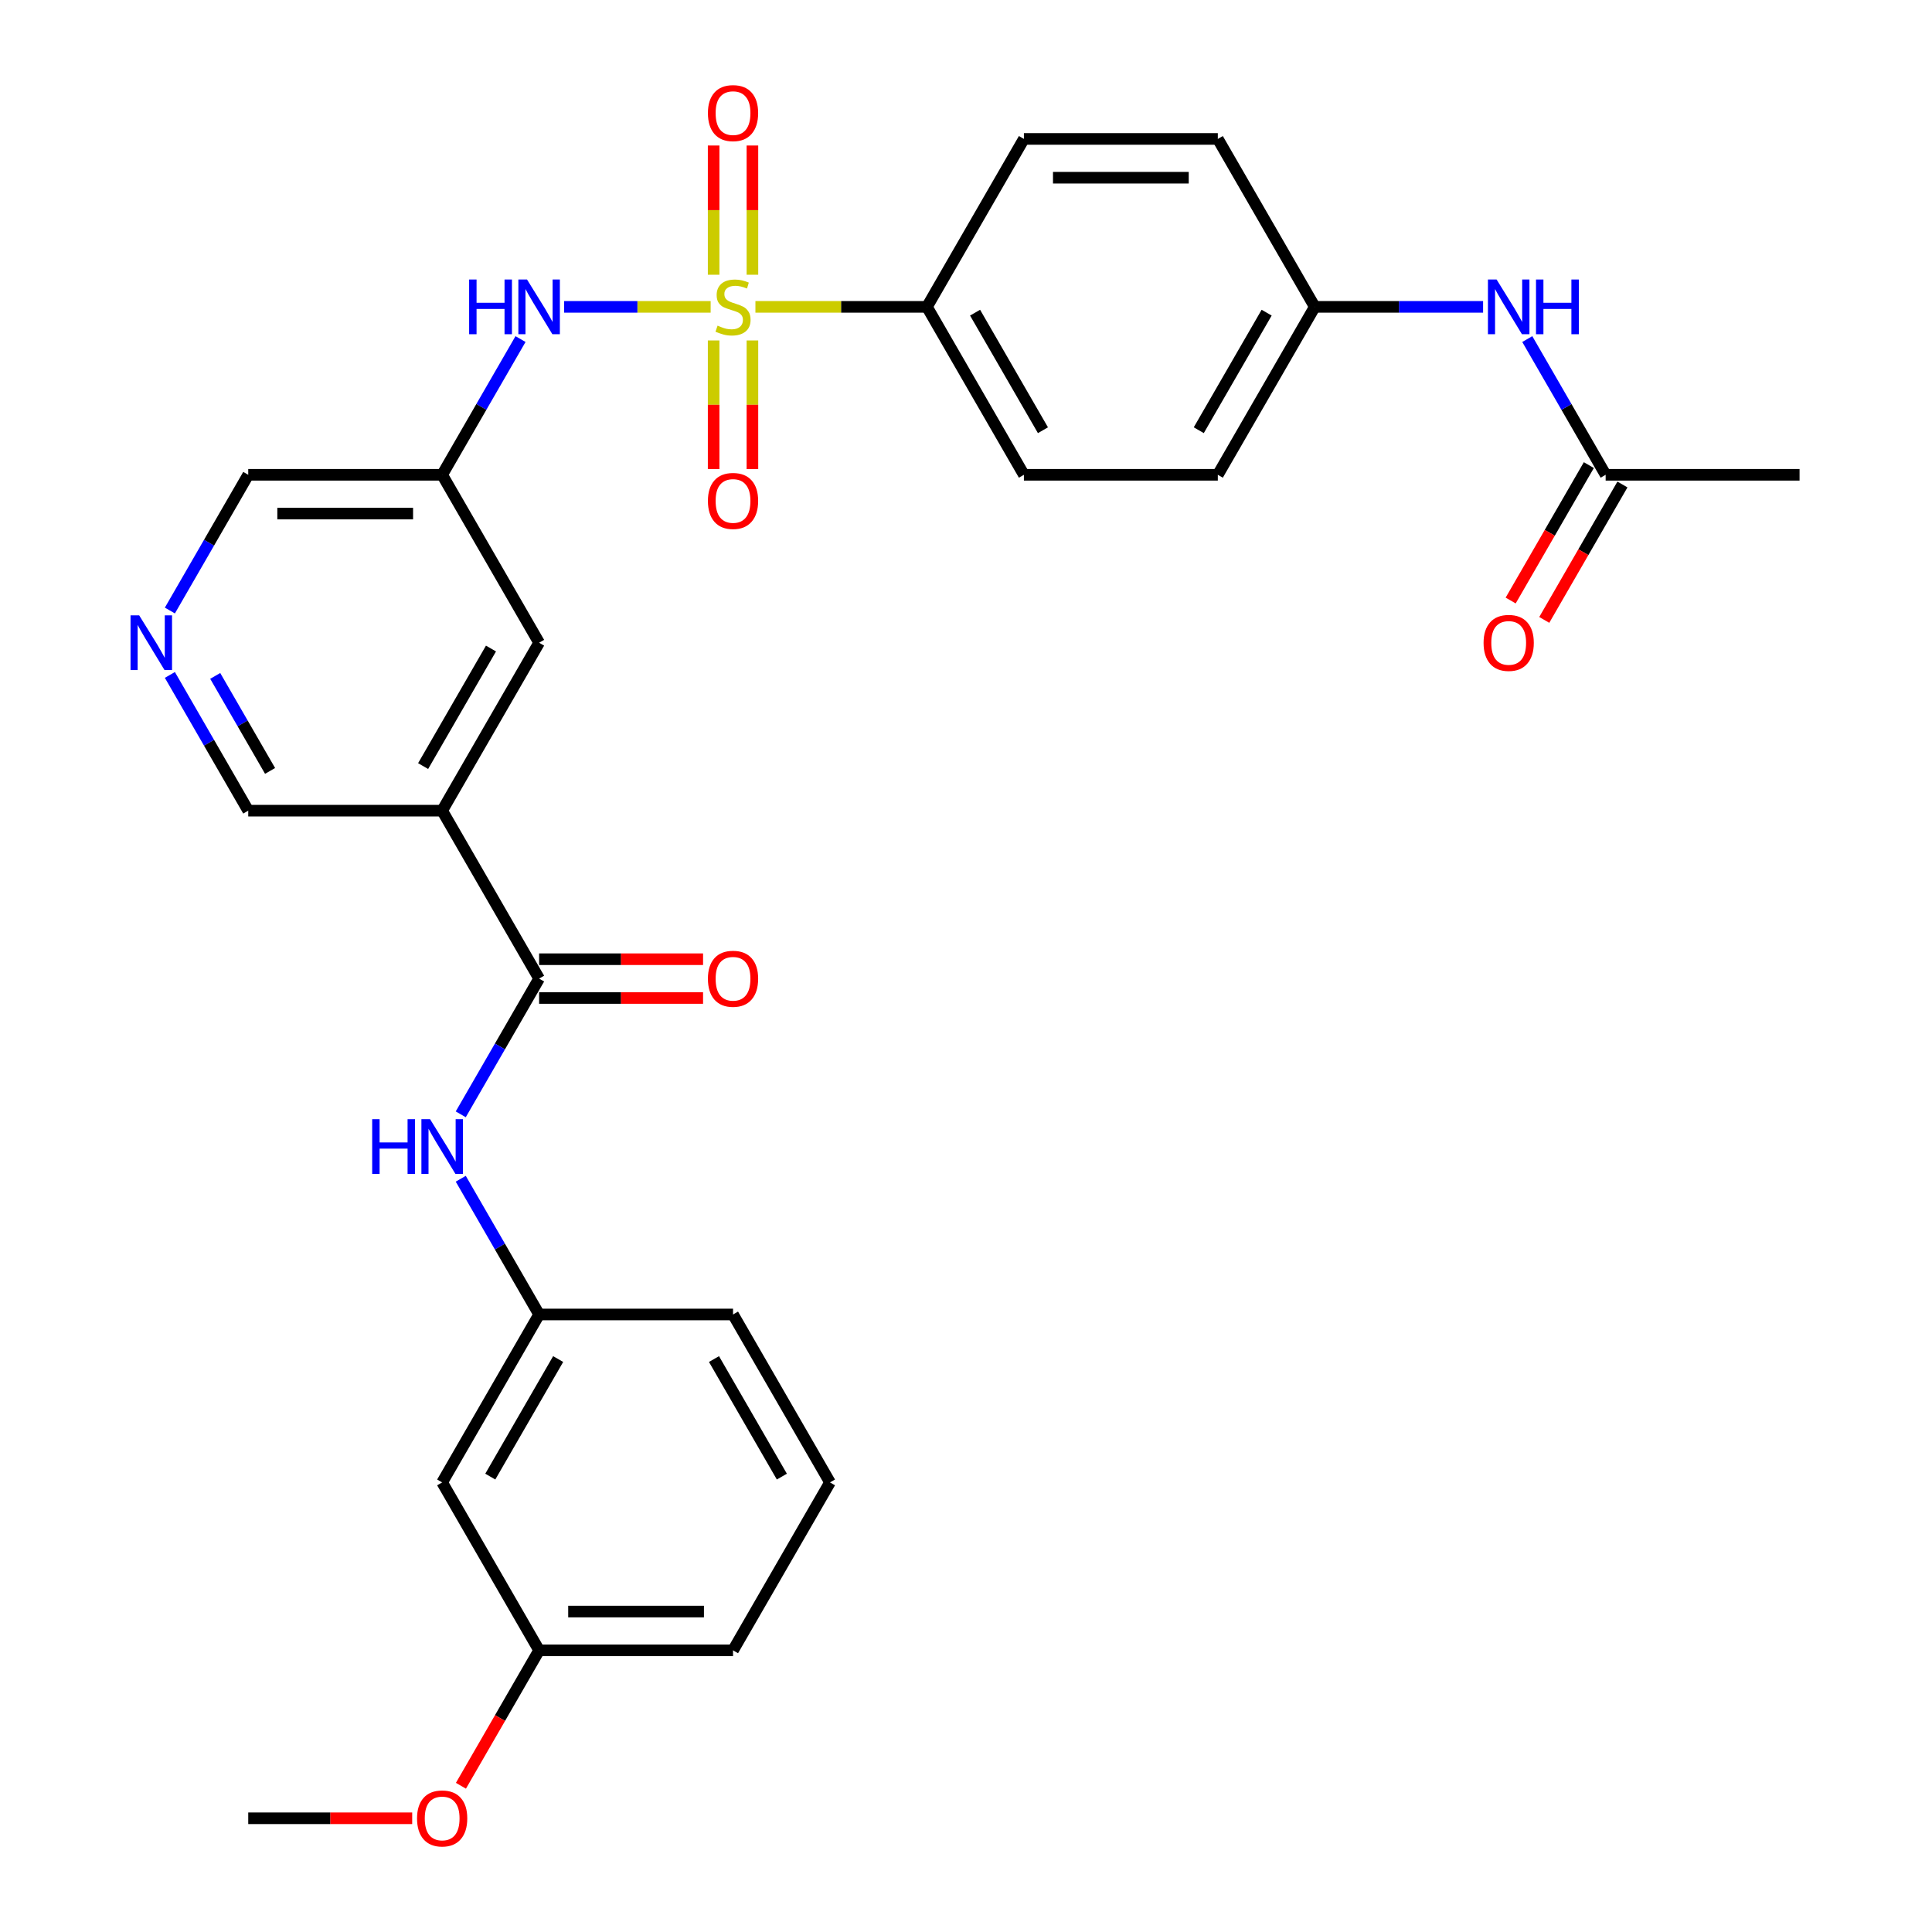 <?xml version='1.0' encoding='iso-8859-1'?>
<svg version='1.1' baseProfile='full'
              xmlns='http://www.w3.org/2000/svg'
                      xmlns:rdkit='http://www.rdkit.org/xml'
                      xmlns:xlink='http://www.w3.org/1999/xlink'
                  xml:space='preserve'
width='1000px' height='1000px' viewBox='0 0 1000 1000'>
<!-- END OF HEADER -->
<rect style='opacity:1.0;fill:#FFFFFF;stroke:none' width='1000' height='1000' x='0' y='0'> </rect>
<path class='bond-2' d='M 367.826,158.832 L 329.916,158.832' style='fill:none;fill-rule:evenodd;stroke:#CCCC00;stroke-width:6px;stroke-linecap:butt;stroke-linejoin:miter;stroke-opacity:1' />
<path class='bond-2' d='M 329.916,158.832 L 292.005,158.832' style='fill:none;fill-rule:evenodd;stroke:#0000FF;stroke-width:6px;stroke-linecap:butt;stroke-linejoin:miter;stroke-opacity:1' />
<path class='bond-4' d='M 391.005,158.832 L 435.395,158.832' style='fill:none;fill-rule:evenodd;stroke:#CCCC00;stroke-width:6px;stroke-linecap:butt;stroke-linejoin:miter;stroke-opacity:1' />
<path class='bond-4' d='M 435.395,158.832 L 479.785,158.832' style='fill:none;fill-rule:evenodd;stroke:#000000;stroke-width:6px;stroke-linecap:butt;stroke-linejoin:miter;stroke-opacity:1' />
<path class='bond-6' d='M 369.378,176.221 L 369.378,209.514' style='fill:none;fill-rule:evenodd;stroke:#CCCC00;stroke-width:6px;stroke-linecap:butt;stroke-linejoin:miter;stroke-opacity:1' />
<path class='bond-6' d='M 369.378,209.514 L 369.378,242.807' style='fill:none;fill-rule:evenodd;stroke:#FF0000;stroke-width:6px;stroke-linecap:butt;stroke-linejoin:miter;stroke-opacity:1' />
<path class='bond-6' d='M 389.452,176.221 L 389.452,209.514' style='fill:none;fill-rule:evenodd;stroke:#CCCC00;stroke-width:6px;stroke-linecap:butt;stroke-linejoin:miter;stroke-opacity:1' />
<path class='bond-6' d='M 389.452,209.514 L 389.452,242.807' style='fill:none;fill-rule:evenodd;stroke:#FF0000;stroke-width:6px;stroke-linecap:butt;stroke-linejoin:miter;stroke-opacity:1' />
<path class='bond-7' d='M 389.452,142.203 L 389.452,108.759' style='fill:none;fill-rule:evenodd;stroke:#CCCC00;stroke-width:6px;stroke-linecap:butt;stroke-linejoin:miter;stroke-opacity:1' />
<path class='bond-7' d='M 389.452,108.759 L 389.452,75.316' style='fill:none;fill-rule:evenodd;stroke:#FF0000;stroke-width:6px;stroke-linecap:butt;stroke-linejoin:miter;stroke-opacity:1' />
<path class='bond-7' d='M 369.378,142.203 L 369.378,108.759' style='fill:none;fill-rule:evenodd;stroke:#CCCC00;stroke-width:6px;stroke-linecap:butt;stroke-linejoin:miter;stroke-opacity:1' />
<path class='bond-7' d='M 369.378,108.759 L 369.378,75.316' style='fill:none;fill-rule:evenodd;stroke:#FF0000;stroke-width:6px;stroke-linecap:butt;stroke-linejoin:miter;stroke-opacity:1' />
<path class='bond-0' d='M 279.045,506.524 L 228.86,419.601' style='fill:none;fill-rule:evenodd;stroke:#000000;stroke-width:6px;stroke-linecap:butt;stroke-linejoin:miter;stroke-opacity:1' />
<path class='bond-3' d='M 279.045,506.524 L 258.765,541.651' style='fill:none;fill-rule:evenodd;stroke:#000000;stroke-width:6px;stroke-linecap:butt;stroke-linejoin:miter;stroke-opacity:1' />
<path class='bond-3' d='M 258.765,541.651 L 238.484,576.777' style='fill:none;fill-rule:evenodd;stroke:#0000FF;stroke-width:6px;stroke-linecap:butt;stroke-linejoin:miter;stroke-opacity:1' />
<path class='bond-13' d='M 279.045,516.561 L 321.476,516.561' style='fill:none;fill-rule:evenodd;stroke:#000000;stroke-width:6px;stroke-linecap:butt;stroke-linejoin:miter;stroke-opacity:1' />
<path class='bond-13' d='M 321.476,516.561 L 363.906,516.561' style='fill:none;fill-rule:evenodd;stroke:#FF0000;stroke-width:6px;stroke-linecap:butt;stroke-linejoin:miter;stroke-opacity:1' />
<path class='bond-13' d='M 279.045,496.487 L 321.476,496.487' style='fill:none;fill-rule:evenodd;stroke:#000000;stroke-width:6px;stroke-linecap:butt;stroke-linejoin:miter;stroke-opacity:1' />
<path class='bond-13' d='M 321.476,496.487 L 363.906,496.487' style='fill:none;fill-rule:evenodd;stroke:#FF0000;stroke-width:6px;stroke-linecap:butt;stroke-linejoin:miter;stroke-opacity:1' />
<path class='bond-1' d='M 228.86,419.601 L 279.045,332.678' style='fill:none;fill-rule:evenodd;stroke:#000000;stroke-width:6px;stroke-linecap:butt;stroke-linejoin:miter;stroke-opacity:1' />
<path class='bond-1' d='M 219.004,396.525 L 254.133,335.679' style='fill:none;fill-rule:evenodd;stroke:#000000;stroke-width:6px;stroke-linecap:butt;stroke-linejoin:miter;stroke-opacity:1' />
<path class='bond-31' d='M 228.86,419.601 L 128.491,419.601' style='fill:none;fill-rule:evenodd;stroke:#000000;stroke-width:6px;stroke-linecap:butt;stroke-linejoin:miter;stroke-opacity:1' />
<path class='bond-5' d='M 269.421,175.501 L 249.141,210.628' style='fill:none;fill-rule:evenodd;stroke:#0000FF;stroke-width:6px;stroke-linecap:butt;stroke-linejoin:miter;stroke-opacity:1' />
<path class='bond-5' d='M 249.141,210.628 L 228.86,245.755' style='fill:none;fill-rule:evenodd;stroke:#000000;stroke-width:6px;stroke-linecap:butt;stroke-linejoin:miter;stroke-opacity:1' />
<path class='bond-12' d='M 238.484,610.116 L 258.765,645.243' style='fill:none;fill-rule:evenodd;stroke:#0000FF;stroke-width:6px;stroke-linecap:butt;stroke-linejoin:miter;stroke-opacity:1' />
<path class='bond-12' d='M 258.765,645.243 L 279.045,680.37' style='fill:none;fill-rule:evenodd;stroke:#000000;stroke-width:6px;stroke-linecap:butt;stroke-linejoin:miter;stroke-opacity:1' />
<path class='bond-16' d='M 479.785,158.832 L 529.97,245.755' style='fill:none;fill-rule:evenodd;stroke:#000000;stroke-width:6px;stroke-linecap:butt;stroke-linejoin:miter;stroke-opacity:1' />
<path class='bond-16' d='M 504.698,161.833 L 539.827,222.679' style='fill:none;fill-rule:evenodd;stroke:#000000;stroke-width:6px;stroke-linecap:butt;stroke-linejoin:miter;stroke-opacity:1' />
<path class='bond-17' d='M 479.785,158.832 L 529.97,71.909' style='fill:none;fill-rule:evenodd;stroke:#000000;stroke-width:6px;stroke-linecap:butt;stroke-linejoin:miter;stroke-opacity:1' />
<path class='bond-8' d='M 228.86,245.755 L 279.045,332.678' style='fill:none;fill-rule:evenodd;stroke:#000000;stroke-width:6px;stroke-linecap:butt;stroke-linejoin:miter;stroke-opacity:1' />
<path class='bond-21' d='M 228.86,245.755 L 128.491,245.755' style='fill:none;fill-rule:evenodd;stroke:#000000;stroke-width:6px;stroke-linecap:butt;stroke-linejoin:miter;stroke-opacity:1' />
<path class='bond-21' d='M 213.805,265.829 L 143.546,265.829' style='fill:none;fill-rule:evenodd;stroke:#000000;stroke-width:6px;stroke-linecap:butt;stroke-linejoin:miter;stroke-opacity:1' />
<path class='bond-9' d='M 831.08,245.755 L 810.8,210.628' style='fill:none;fill-rule:evenodd;stroke:#000000;stroke-width:6px;stroke-linecap:butt;stroke-linejoin:miter;stroke-opacity:1' />
<path class='bond-9' d='M 810.8,210.628 L 790.519,175.501' style='fill:none;fill-rule:evenodd;stroke:#0000FF;stroke-width:6px;stroke-linecap:butt;stroke-linejoin:miter;stroke-opacity:1' />
<path class='bond-15' d='M 822.388,240.736 L 802.154,275.783' style='fill:none;fill-rule:evenodd;stroke:#000000;stroke-width:6px;stroke-linecap:butt;stroke-linejoin:miter;stroke-opacity:1' />
<path class='bond-15' d='M 802.154,275.783 L 781.919,310.83' style='fill:none;fill-rule:evenodd;stroke:#FF0000;stroke-width:6px;stroke-linecap:butt;stroke-linejoin:miter;stroke-opacity:1' />
<path class='bond-15' d='M 839.772,250.773 L 819.538,285.82' style='fill:none;fill-rule:evenodd;stroke:#000000;stroke-width:6px;stroke-linecap:butt;stroke-linejoin:miter;stroke-opacity:1' />
<path class='bond-15' d='M 819.538,285.82 L 799.304,320.867' style='fill:none;fill-rule:evenodd;stroke:#FF0000;stroke-width:6px;stroke-linecap:butt;stroke-linejoin:miter;stroke-opacity:1' />
<path class='bond-26' d='M 831.08,245.755 L 931.45,245.755' style='fill:none;fill-rule:evenodd;stroke:#000000;stroke-width:6px;stroke-linecap:butt;stroke-linejoin:miter;stroke-opacity:1' />
<path class='bond-10' d='M 87.93,316.009 L 108.21,280.882' style='fill:none;fill-rule:evenodd;stroke:#0000FF;stroke-width:6px;stroke-linecap:butt;stroke-linejoin:miter;stroke-opacity:1' />
<path class='bond-10' d='M 108.21,280.882 L 128.491,245.755' style='fill:none;fill-rule:evenodd;stroke:#000000;stroke-width:6px;stroke-linecap:butt;stroke-linejoin:miter;stroke-opacity:1' />
<path class='bond-18' d='M 87.93,349.347 L 108.21,384.474' style='fill:none;fill-rule:evenodd;stroke:#0000FF;stroke-width:6px;stroke-linecap:butt;stroke-linejoin:miter;stroke-opacity:1' />
<path class='bond-18' d='M 108.21,384.474 L 128.491,419.601' style='fill:none;fill-rule:evenodd;stroke:#000000;stroke-width:6px;stroke-linecap:butt;stroke-linejoin:miter;stroke-opacity:1' />
<path class='bond-18' d='M 111.398,349.848 L 125.595,374.437' style='fill:none;fill-rule:evenodd;stroke:#0000FF;stroke-width:6px;stroke-linecap:butt;stroke-linejoin:miter;stroke-opacity:1' />
<path class='bond-18' d='M 125.595,374.437 L 139.791,399.026' style='fill:none;fill-rule:evenodd;stroke:#000000;stroke-width:6px;stroke-linecap:butt;stroke-linejoin:miter;stroke-opacity:1' />
<path class='bond-11' d='M 767.646,158.832 L 724.086,158.832' style='fill:none;fill-rule:evenodd;stroke:#0000FF;stroke-width:6px;stroke-linecap:butt;stroke-linejoin:miter;stroke-opacity:1' />
<path class='bond-11' d='M 724.086,158.832 L 680.525,158.832' style='fill:none;fill-rule:evenodd;stroke:#000000;stroke-width:6px;stroke-linecap:butt;stroke-linejoin:miter;stroke-opacity:1' />
<path class='bond-14' d='M 279.045,680.37 L 228.86,767.292' style='fill:none;fill-rule:evenodd;stroke:#000000;stroke-width:6px;stroke-linecap:butt;stroke-linejoin:miter;stroke-opacity:1' />
<path class='bond-14' d='M 288.902,703.445 L 253.773,764.291' style='fill:none;fill-rule:evenodd;stroke:#000000;stroke-width:6px;stroke-linecap:butt;stroke-linejoin:miter;stroke-opacity:1' />
<path class='bond-27' d='M 279.045,680.37 L 379.415,680.37' style='fill:none;fill-rule:evenodd;stroke:#000000;stroke-width:6px;stroke-linecap:butt;stroke-linejoin:miter;stroke-opacity:1' />
<path class='bond-20' d='M 228.86,767.292 L 279.045,854.215' style='fill:none;fill-rule:evenodd;stroke:#000000;stroke-width:6px;stroke-linecap:butt;stroke-linejoin:miter;stroke-opacity:1' />
<path class='bond-23' d='M 529.97,245.755 L 630.34,245.755' style='fill:none;fill-rule:evenodd;stroke:#000000;stroke-width:6px;stroke-linecap:butt;stroke-linejoin:miter;stroke-opacity:1' />
<path class='bond-22' d='M 529.97,71.909 L 630.34,71.909' style='fill:none;fill-rule:evenodd;stroke:#000000;stroke-width:6px;stroke-linecap:butt;stroke-linejoin:miter;stroke-opacity:1' />
<path class='bond-22' d='M 545.026,91.983 L 615.285,91.983' style='fill:none;fill-rule:evenodd;stroke:#000000;stroke-width:6px;stroke-linecap:butt;stroke-linejoin:miter;stroke-opacity:1' />
<path class='bond-19' d='M 680.525,158.832 L 630.34,71.909' style='fill:none;fill-rule:evenodd;stroke:#000000;stroke-width:6px;stroke-linecap:butt;stroke-linejoin:miter;stroke-opacity:1' />
<path class='bond-30' d='M 680.525,158.832 L 630.34,245.755' style='fill:none;fill-rule:evenodd;stroke:#000000;stroke-width:6px;stroke-linecap:butt;stroke-linejoin:miter;stroke-opacity:1' />
<path class='bond-30' d='M 655.613,161.833 L 620.483,222.679' style='fill:none;fill-rule:evenodd;stroke:#000000;stroke-width:6px;stroke-linecap:butt;stroke-linejoin:miter;stroke-opacity:1' />
<path class='bond-24' d='M 279.045,854.215 L 258.811,889.262' style='fill:none;fill-rule:evenodd;stroke:#000000;stroke-width:6px;stroke-linecap:butt;stroke-linejoin:miter;stroke-opacity:1' />
<path class='bond-24' d='M 258.811,889.262 L 238.577,924.309' style='fill:none;fill-rule:evenodd;stroke:#FF0000;stroke-width:6px;stroke-linecap:butt;stroke-linejoin:miter;stroke-opacity:1' />
<path class='bond-32' d='M 279.045,854.215 L 379.415,854.215' style='fill:none;fill-rule:evenodd;stroke:#000000;stroke-width:6px;stroke-linecap:butt;stroke-linejoin:miter;stroke-opacity:1' />
<path class='bond-32' d='M 294.101,834.141 L 364.36,834.141' style='fill:none;fill-rule:evenodd;stroke:#000000;stroke-width:6px;stroke-linecap:butt;stroke-linejoin:miter;stroke-opacity:1' />
<path class='bond-29' d='M 213.351,941.138 L 170.921,941.138' style='fill:none;fill-rule:evenodd;stroke:#FF0000;stroke-width:6px;stroke-linecap:butt;stroke-linejoin:miter;stroke-opacity:1' />
<path class='bond-29' d='M 170.921,941.138 L 128.491,941.138' style='fill:none;fill-rule:evenodd;stroke:#000000;stroke-width:6px;stroke-linecap:butt;stroke-linejoin:miter;stroke-opacity:1' />
<path class='bond-25' d='M 429.6,767.292 L 379.415,680.37' style='fill:none;fill-rule:evenodd;stroke:#000000;stroke-width:6px;stroke-linecap:butt;stroke-linejoin:miter;stroke-opacity:1' />
<path class='bond-25' d='M 404.688,764.291 L 369.559,703.445' style='fill:none;fill-rule:evenodd;stroke:#000000;stroke-width:6px;stroke-linecap:butt;stroke-linejoin:miter;stroke-opacity:1' />
<path class='bond-28' d='M 429.6,767.292 L 379.415,854.215' style='fill:none;fill-rule:evenodd;stroke:#000000;stroke-width:6px;stroke-linecap:butt;stroke-linejoin:miter;stroke-opacity:1' />
<path  class='atom-0' d='M 371.415 168.552
Q 371.735 168.672, 373.055 169.232
Q 374.375 169.792, 375.815 170.152
Q 377.295 170.472, 378.735 170.472
Q 381.415 170.472, 382.975 169.192
Q 384.535 167.872, 384.535 165.592
Q 384.535 164.032, 383.735 163.072
Q 382.975 162.112, 381.775 161.592
Q 380.575 161.072, 378.575 160.472
Q 376.055 159.712, 374.535 158.992
Q 373.055 158.272, 371.975 156.752
Q 370.935 155.232, 370.935 152.672
Q 370.935 149.112, 373.335 146.912
Q 375.775 144.712, 380.575 144.712
Q 383.855 144.712, 387.575 146.272
L 386.655 149.352
Q 383.255 147.952, 380.695 147.952
Q 377.935 147.952, 376.415 149.112
Q 374.895 150.232, 374.935 152.192
Q 374.935 153.712, 375.695 154.632
Q 376.495 155.552, 377.615 156.072
Q 378.775 156.592, 380.695 157.192
Q 383.255 157.992, 384.775 158.792
Q 386.295 159.592, 387.375 161.232
Q 388.495 162.832, 388.495 165.592
Q 388.495 169.512, 385.855 171.632
Q 383.255 173.712, 378.895 173.712
Q 376.375 173.712, 374.455 173.152
Q 372.575 172.632, 370.335 171.712
L 371.415 168.552
' fill='#CCCC00'/>
<path  class='atom-3' d='M 242.825 144.672
L 246.665 144.672
L 246.665 156.712
L 261.145 156.712
L 261.145 144.672
L 264.985 144.672
L 264.985 172.992
L 261.145 172.992
L 261.145 159.912
L 246.665 159.912
L 246.665 172.992
L 242.825 172.992
L 242.825 144.672
' fill='#0000FF'/>
<path  class='atom-3' d='M 272.785 144.672
L 282.065 159.672
Q 282.985 161.152, 284.465 163.832
Q 285.945 166.512, 286.025 166.672
L 286.025 144.672
L 289.785 144.672
L 289.785 172.992
L 285.905 172.992
L 275.945 156.592
Q 274.785 154.672, 273.545 152.472
Q 272.345 150.272, 271.985 149.592
L 271.985 172.992
L 268.305 172.992
L 268.305 144.672
L 272.785 144.672
' fill='#0000FF'/>
<path  class='atom-4' d='M 192.64 579.287
L 196.48 579.287
L 196.48 591.327
L 210.96 591.327
L 210.96 579.287
L 214.8 579.287
L 214.8 607.607
L 210.96 607.607
L 210.96 594.527
L 196.48 594.527
L 196.48 607.607
L 192.64 607.607
L 192.64 579.287
' fill='#0000FF'/>
<path  class='atom-4' d='M 222.6 579.287
L 231.88 594.287
Q 232.8 595.767, 234.28 598.447
Q 235.76 601.127, 235.84 601.287
L 235.84 579.287
L 239.6 579.287
L 239.6 607.607
L 235.72 607.607
L 225.76 591.207
Q 224.6 589.287, 223.36 587.087
Q 222.16 584.887, 221.8 584.207
L 221.8 607.607
L 218.12 607.607
L 218.12 579.287
L 222.6 579.287
' fill='#0000FF'/>
<path  class='atom-7' d='M 366.415 259.282
Q 366.415 252.482, 369.775 248.682
Q 373.135 244.882, 379.415 244.882
Q 385.695 244.882, 389.055 248.682
Q 392.415 252.482, 392.415 259.282
Q 392.415 266.162, 389.015 270.082
Q 385.615 273.962, 379.415 273.962
Q 373.175 273.962, 369.775 270.082
Q 366.415 266.202, 366.415 259.282
M 379.415 270.762
Q 383.735 270.762, 386.055 267.882
Q 388.415 264.962, 388.415 259.282
Q 388.415 253.722, 386.055 250.922
Q 383.735 248.082, 379.415 248.082
Q 375.095 248.082, 372.735 250.882
Q 370.415 253.682, 370.415 259.282
Q 370.415 265.002, 372.735 267.882
Q 375.095 270.762, 379.415 270.762
' fill='#FF0000'/>
<path  class='atom-8' d='M 366.415 58.542
Q 366.415 51.742, 369.775 47.942
Q 373.135 44.142, 379.415 44.142
Q 385.695 44.142, 389.055 47.942
Q 392.415 51.742, 392.415 58.542
Q 392.415 65.422, 389.015 69.342
Q 385.615 73.222, 379.415 73.222
Q 373.175 73.222, 369.775 69.342
Q 366.415 65.462, 366.415 58.542
M 379.415 70.022
Q 383.735 70.022, 386.055 67.142
Q 388.415 64.222, 388.415 58.542
Q 388.415 52.982, 386.055 50.182
Q 383.735 47.342, 379.415 47.342
Q 375.095 47.342, 372.735 50.142
Q 370.415 52.942, 370.415 58.542
Q 370.415 64.262, 372.735 67.142
Q 375.095 70.022, 379.415 70.022
' fill='#FF0000'/>
<path  class='atom-11' d='M 72.046 318.518
L 81.326 333.518
Q 82.246 334.998, 83.725 337.678
Q 85.206 340.358, 85.285 340.518
L 85.285 318.518
L 89.046 318.518
L 89.046 346.838
L 85.165 346.838
L 75.206 330.438
Q 74.046 328.518, 72.805 326.318
Q 71.606 324.118, 71.246 323.438
L 71.246 346.838
L 67.566 346.838
L 67.566 318.518
L 72.046 318.518
' fill='#0000FF'/>
<path  class='atom-12' d='M 774.635 144.672
L 783.915 159.672
Q 784.835 161.152, 786.315 163.832
Q 787.795 166.512, 787.875 166.672
L 787.875 144.672
L 791.635 144.672
L 791.635 172.992
L 787.755 172.992
L 777.795 156.592
Q 776.635 154.672, 775.395 152.472
Q 774.195 150.272, 773.835 149.592
L 773.835 172.992
L 770.155 172.992
L 770.155 144.672
L 774.635 144.672
' fill='#0000FF'/>
<path  class='atom-12' d='M 795.035 144.672
L 798.875 144.672
L 798.875 156.712
L 813.355 156.712
L 813.355 144.672
L 817.195 144.672
L 817.195 172.992
L 813.355 172.992
L 813.355 159.912
L 798.875 159.912
L 798.875 172.992
L 795.035 172.992
L 795.035 144.672
' fill='#0000FF'/>
<path  class='atom-14' d='M 366.415 506.604
Q 366.415 499.804, 369.775 496.004
Q 373.135 492.204, 379.415 492.204
Q 385.695 492.204, 389.055 496.004
Q 392.415 499.804, 392.415 506.604
Q 392.415 513.484, 389.015 517.404
Q 385.615 521.284, 379.415 521.284
Q 373.175 521.284, 369.775 517.404
Q 366.415 513.524, 366.415 506.604
M 379.415 518.084
Q 383.735 518.084, 386.055 515.204
Q 388.415 512.284, 388.415 506.604
Q 388.415 501.044, 386.055 498.244
Q 383.735 495.404, 379.415 495.404
Q 375.095 495.404, 372.735 498.204
Q 370.415 501.004, 370.415 506.604
Q 370.415 512.324, 372.735 515.204
Q 375.095 518.084, 379.415 518.084
' fill='#FF0000'/>
<path  class='atom-16' d='M 767.895 332.758
Q 767.895 325.958, 771.255 322.158
Q 774.615 318.358, 780.895 318.358
Q 787.175 318.358, 790.535 322.158
Q 793.895 325.958, 793.895 332.758
Q 793.895 339.638, 790.495 343.558
Q 787.095 347.438, 780.895 347.438
Q 774.655 347.438, 771.255 343.558
Q 767.895 339.678, 767.895 332.758
M 780.895 344.238
Q 785.215 344.238, 787.535 341.358
Q 789.895 338.438, 789.895 332.758
Q 789.895 327.198, 787.535 324.398
Q 785.215 321.558, 780.895 321.558
Q 776.575 321.558, 774.215 324.358
Q 771.895 327.158, 771.895 332.758
Q 771.895 338.478, 774.215 341.358
Q 776.575 344.238, 780.895 344.238
' fill='#FF0000'/>
<path  class='atom-25' d='M 215.86 941.218
Q 215.86 934.418, 219.22 930.618
Q 222.58 926.818, 228.86 926.818
Q 235.14 926.818, 238.5 930.618
Q 241.86 934.418, 241.86 941.218
Q 241.86 948.098, 238.46 952.018
Q 235.06 955.898, 228.86 955.898
Q 222.62 955.898, 219.22 952.018
Q 215.86 948.138, 215.86 941.218
M 228.86 952.698
Q 233.18 952.698, 235.5 949.818
Q 237.86 946.898, 237.86 941.218
Q 237.86 935.658, 235.5 932.858
Q 233.18 930.018, 228.86 930.018
Q 224.54 930.018, 222.18 932.818
Q 219.86 935.618, 219.86 941.218
Q 219.86 946.938, 222.18 949.818
Q 224.54 952.698, 228.86 952.698
' fill='#FF0000'/>
</svg>
